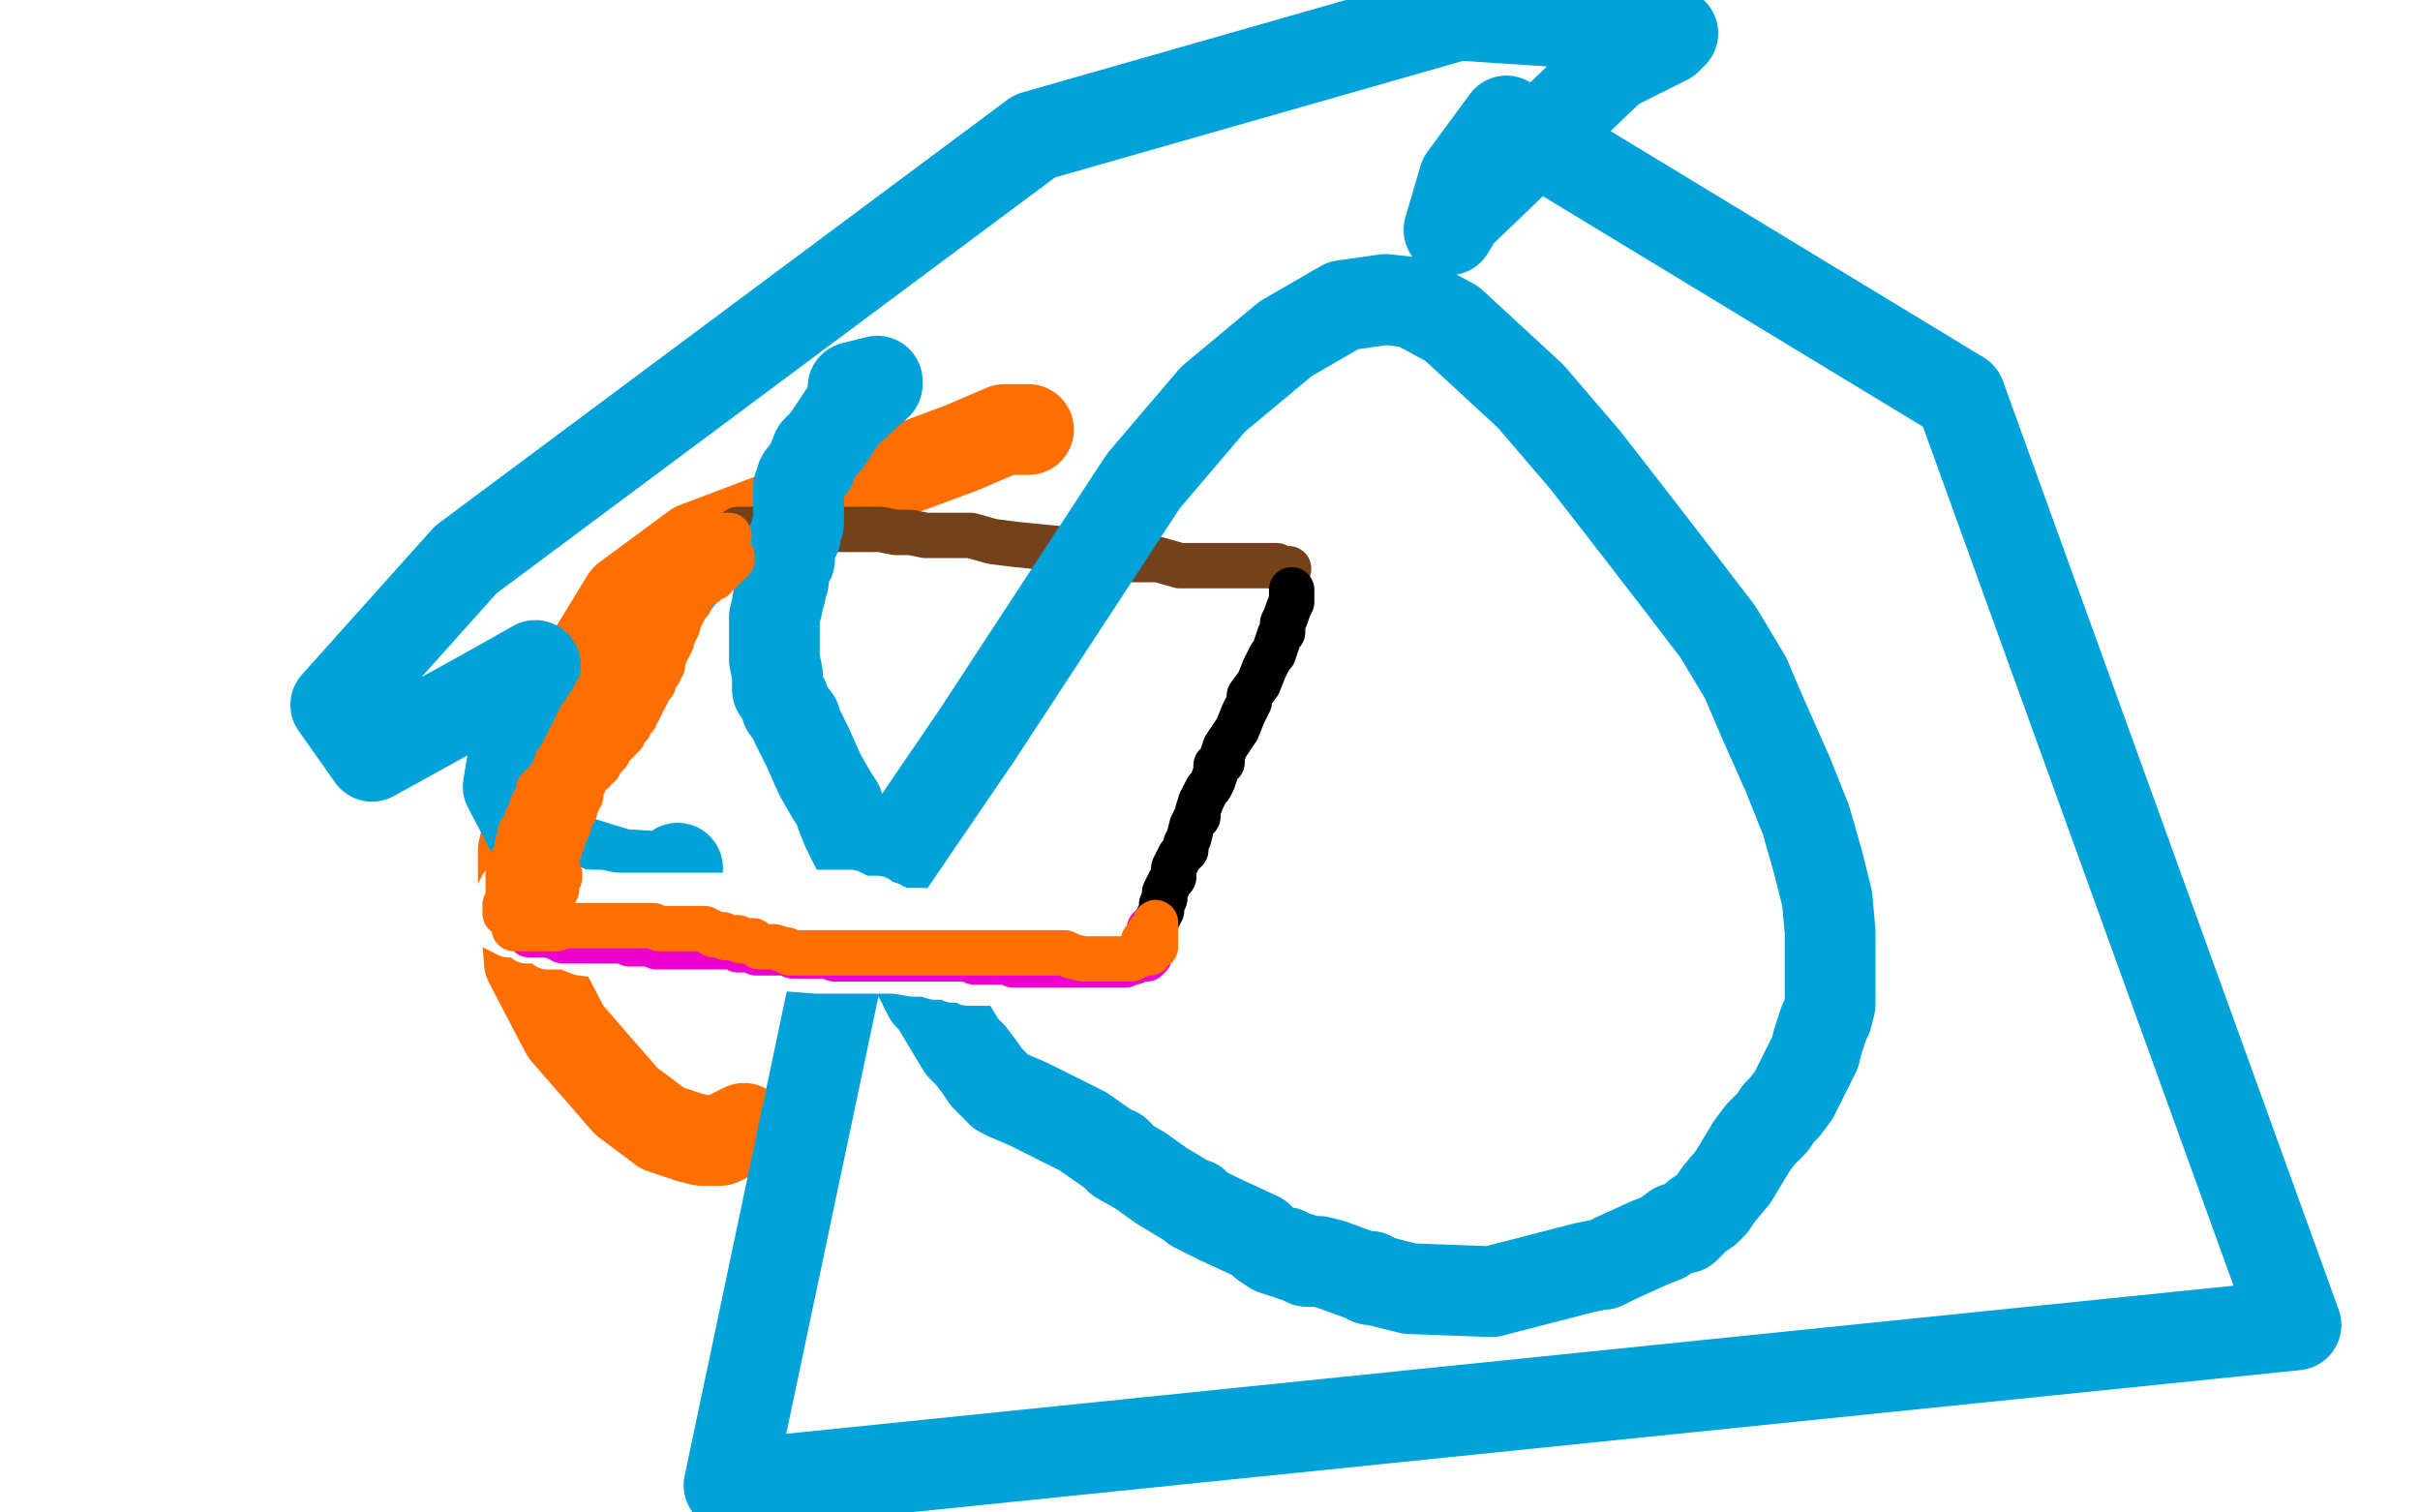 <?xml version="1.0" standalone="no"?>
<!DOCTYPE svg PUBLIC "-//W3C//DTD SVG 1.1//EN"
"http://www.w3.org/Graphics/SVG/1.1/DTD/svg11.dtd">

<svg width="800" height="500" version="1.1" xmlns="http://www.w3.org/2000/svg" xmlns:xlink="http://www.w3.org/1999/xlink" style="stroke-antialiasing: false"><desc>This SVG has been created on https://colorillo.com/</desc><rect x='0' y='0' width='800' height='500' style='fill: rgb(255,255,255); stroke-width:0' /><polyline points="340,142 332,142 332,142 318,148 318,148 267,167 267,167 230,181 230,181 207,198 207,198 196,216 196,216 183,240 183,240 173,281 173,293 175,318 187,341 207,364 219,373 228,376 232,377 238,377 246,373" style="fill: none; stroke: #ff6f00; stroke-width: 30; stroke-linejoin: round; stroke-linecap: round; stroke-antialiasing: false; stroke-antialias: 0; opacity: 1.0"/>
<polyline points="240,178 237,183 237,183 236,183 236,183 236,185 236,185 235,187 235,187 234,189 234,189 233,191 233,191 232,193 232,193 230,196 230,196 227,199 227,199 225,202 225,202 222,205 222,205 219,209 219,209 216,213 216,213 213,216 213,216 210,219 210,219 205,226 204,229 202,233 199,237 196,241 194,244 192,246 191,249 190,253 189,255 188,257 188,259 187,259 186,261 186,263 186,264 184,266 184,268 184,269 183,271 183,273 182,274 182,276 182,277 181,279 180,280 180,282 180,283 180,285 178,286 178,287 178,288 178,289 178,289" style="fill: none; stroke: #00baff; stroke-width: 15; stroke-linejoin: round; stroke-linecap: round; stroke-antialiasing: false; stroke-antialias: 0; opacity: 1.0"/>
<polyline points="244,175 244,175 244,175 245,175 245,175 246,175 246,175 246,175 246,175 249,175 249,175 250,175 250,175 251,175 251,175 252,175 252,175 253,175 253,175 256,175 256,175 260,175 260,175 264,175 264,175 269,175 269,175 272,175 272,175 275,175 277,175 279,175 283,175 286,175 291,175 296,176 301,176 306,177 313,177 321,177 328,179 336,180 346,181 356,182 365,183 375,185 383,185 390,187 397,187 404,187 410,187 414,187 417,187 422,187 423,188 424,188 424,188 425,188 426,188 426,188" style="fill: none; stroke: #74411a; stroke-width: 15; stroke-linejoin: round; stroke-linecap: round; stroke-antialiasing: false; stroke-antialias: 0; opacity: 1.0"/>
<polyline points="282,128 290,126 290,126 290,127 279,137 273,146 270,149 268,154 265,158 265,159 264,161 264,164 264,167 264,169 264,171 264,172 264,173 263,176 263,177 261,181 261,183 261,185 260,186 259,189 259,192 258,194 258,196 257,199 257,200 256,204 256,206 256,209 256,211 256,213 256,215 256,218 257,223 257,226 257,228 259,231 260,234 263,238 263,239 267,247 271,256 275,263 277,266 278,269 280,274 282,278 284,282 286,287 290,296 293,302 296,307 302,319 307,329 309,331 315,341 318,346 321,349 324,353 326,356 331,361 333,362 340,365 358,374 368,381 369,381 369,382 370,382 370,383 377,387 384,392 394,398 395,398 395,399 403,403 416,409 418,411 421,413 424,414 425,414 427,415 430,416 432,417 433,417" style="fill: none; stroke: #00a3d9; stroke-width: 30; stroke-linejoin: round; stroke-linecap: round; stroke-antialiasing: false; stroke-antialias: 0; opacity: 1.0"/>
<polyline points="427,195 427,197 427,197 427,197 427,197 427,199 427,199 426,201 426,201 426,201 426,201 425,204 425,204 424,206 424,206 424,209 424,209 423,210 423,210 422,213 422,213 421,216 421,216 420,217 420,217 418,221 418,221 416,226 416,226 413,230 413,232 411,236 409,241 407,244 405,247 404,250 404,252 402,253 402,255 401,258 400,260 399,261 398,263 397,265" style="fill: none; stroke: #000000; stroke-width: 15; stroke-linejoin: round; stroke-linecap: round; stroke-antialiasing: false; stroke-antialias: 0; opacity: 1.0"/>
<polyline points="433,417 434,417 435,417 436,417 440,418 451,422 452,422 453,422" style="fill: none; stroke: #00a3d9; stroke-width: 30; stroke-linejoin: round; stroke-linecap: round; stroke-antialiasing: false; stroke-antialias: 0; opacity: 1.0"/>
<polyline points="397,265 396,268 396,270 395,271 394,273 393,277 392,279 392,281 390,283 388,287 388,290 387,291 386,293 385,295 385,297" style="fill: none; stroke: #000000; stroke-width: 15; stroke-linejoin: round; stroke-linecap: round; stroke-antialiasing: false; stroke-antialias: 0; opacity: 1.0"/>
<polyline points="453,422 453,423" style="fill: none; stroke: #00a3d9; stroke-width: 30; stroke-linejoin: round; stroke-linecap: round; stroke-antialiasing: false; stroke-antialias: 0; opacity: 1.0"/>
<polyline points="385,297 384,299 384,301 383,303 382,305 382,306 381,308 381,309 380,310 380,311 380,311 380,312 380,313 380,313 380,314 380,315 379,315 379,316 379,317 379,318 378,319 378,320 378,321 378,321" style="fill: none; stroke: #000000; stroke-width: 15; stroke-linejoin: round; stroke-linecap: round; stroke-antialiasing: false; stroke-antialias: 0; opacity: 1.0"/>
<polyline points="453,423 454,423 466,426 493,427 524,419 529,418 530,418 534,416 545,411 550,409 554,406 557,406 558,405 559,404 561,402 564,400 566,398 568,395 573,389 579,379 582,375 584,373 586,371 588,368 590,366 593,362 600,348 601,344 602,341 603,338 604,336 605,332 605,329 605,317 605,308 604,297 601,285 597,271 591,256 583,238 577,224 568,209 555,192 538,170 524,152 506,131 480,107 467,100 458,99 444,101 425,112 401,132 378,159 323,243 280,306 241,491 759,438 648,131 498,40 484,59 479,76 482,71 533,22 551,13 553,11 543,9 482,5 342,45 154,185 111,233 123,250 161,229 177,220 175,234 170,248 168,260 179,281 205,289 220,290 224,287" style="fill: none; stroke: #00a3d9; stroke-width: 30; stroke-linejoin: round; stroke-linecap: round; stroke-antialiasing: false; stroke-antialias: 0; opacity: 1.0"/>
<polyline points="185,293 186,293 186,293 186,293 186,293 187,293 187,293 188,293 188,293 192,295 192,295 198,295 198,295 203,296 203,296 209,297 209,297" style="fill: none; stroke: #ffffff; stroke-width: 15; stroke-linejoin: round; stroke-linecap: round; stroke-antialiasing: false; stroke-antialias: 0; opacity: 1.0"/>
<polyline points="287,309 290,310 292,310 296,310 297,310 298,310 300,310 302,310 306,311 311,311 316,311 320,311 322,311 327,311 332,311 336,311 340,311 344,312 346,312 348,312 351,312 352,312 353,312 354,312 354,312 356,312 356,313 358,313 360,313 362,313 364,313 364,313 365,313 367,313 370,313 371,313 374,313 376,313" style="fill: none; stroke: #ffffff; stroke-width: 15; stroke-linejoin: round; stroke-linecap: round; stroke-antialiasing: false; stroke-antialias: 0; opacity: 1.0"/>
<polyline points="209,297 224,300 232,301 240,302 246,303 252,303 256,304 264,305 269,307 274,307 277,308 281,309 283,309 285,309 287,309" style="fill: none; stroke: #ffffff; stroke-width: 15; stroke-linejoin: round; stroke-linecap: round; stroke-antialiasing: false; stroke-antialias: 0; opacity: 1.0"/>
<polyline points="376,313 376,314 376,314 377,314 378,314 378,314 378,315 379,315 380,315 382,315 382,316 383,317 383,317 384,317 384,317 385,317 385,318 386,318 386,319 388,319 390,319 393,319 394,319 394,319 394,319 391,319 385,320 378,321 371,321 366,322 363,323 358,323 354,323 349,323 348,323 347,324 346,324 345,324 344,324 342,323 342,323 340,323 337,323 332,323 327,321 322,321 314,319 307,319 298,318 290,317 285,317 277,316 270,315 264,315 258,314 252,314 246,313 239,313 234,312 229,311 225,311 221,310 217,310 214,309 210,309 206,308 204,308 202,308 201,307 200,307 197,307 195,307 194,307 192,307 191,307 189,306 188,306 187,306 186,306 184,305 183,305 182,304 180,303 179,303 178,303 177,302 176,301 175,301 174,301 174,301 172,301 171,301 170,299 170,299 169,299 168,299 168,299 167,299 167,299 166,299 166,298 166,297 166,296 165,296 165,295 165,295 166,293 167,293 168,293 168,293 170,292 170,292 172,292 172,292 173,292 174,292 174,292 176,292 176,292 178,293 178,293 180,293 181,293 182,293 182,293 183,293 184,293 184,293 185,293 186,294 188,294 190,294 190,294 192,295 194,295 196,296 198,296 200,296 201,296 202,296 205,296 208,296 210,296 213,296 216,296 221,296 226,296 229,296 232,296 234,296 238,296 241,296 246,296 249,296 252,295 255,295 258,295 260,295 264,295 267,295 271,295 274,295 277,295 279,295 280,295 281,295 283,296 285,297 286,297 286,297 286,297 288,297 290,297 292,299 293,299 294,299 294,299 295,300 296,300 298,301 302,301 305,301 308,302 313,303 316,303 319,303 320,303 322,303 324,303 325,303 326,304 327,304 328,304 328,304 328,305 329,305 330,305 330,305 331,305 332,306 334,307 336,307 339,307 342,308 345,309 348,309 352,310 353,311 355,311 356,311 357,311 358,311 358,311 358,311 360,312 362,312 364,313 364,313 366,314 370,315 372,315 374,316 376,317 377,317 378,317 378,317 380,318 383,319 386,319 388,319 390,320 392,320 394,321 398,322 400,322 402,323 405,323 406,324 408,325 409,325 410,325 411,325 413,326 414,326 416,327 417,327 419,328 421,328 422,328 424,328 424,328 425,328 425,329 424,329 422,329 418,328 416,328 414,328 412,328 410,328 408,328 407,328 406,329 404,329 404,329 402,329 402,329 401,329 400,329 400,329 395,329 388,327 380,327 374,327 366,327 358,326 351,326 344,326 338,325 332,325 327,325 324,325 320,325 318,324 315,324 314,323 313,323 312,323 311,323 309,323 306,322 302,322 296,321 289,321 281,321 270,321 257,320 246,319 232,318 219,317 209,317 200,316 192,315 187,313 181,313 179,311 177,311 176,311 175,311 174,311 173,310 172,309 170,309 168,309 166,308 166,307 164,307 162,305 159,305 158,304 156,303 154,303 152,301 149,301 148,300 147,299 146,299 144,299 144,298 142,298 142,297 142,297 142,296 142,296 142,295 142,295 142,294 142,293" style="fill: none; stroke: #ffffff; stroke-width: 15; stroke-linejoin: round; stroke-linecap: round; stroke-antialiasing: false; stroke-antialias: 0; opacity: 1.0"/>
<polyline points="380,307 380,307 380,307 380,307 380,307 380,308 380,309 380,309 380,311 380,311 380,312 380,313 380,313 380,314 380,315 380,315 380,316 379,317 378,317 377,317 376,317 376,317 375,318 374,318 372,319 370,319 370,319 369,319 368,319 368,319 367,319 366,319 364,319 362,319 360,319 358,319 357,319 356,319 354,319 353,319 350,319 348,319 345,319 344,319 342,319 340,319 339,319 338,319 337,319 336,319 335,319 333,318 331,318 328,318 326,318 324,318 322,318 320,317 318,317 316,317 313,317 310,317 305,317 300,317 296,317 292,317 290,317 286,317 282,317 278,317 276,317 273,316 268,316 267,316 265,316 262,316 260,315 258,315 256,315 254,315 252,315 251,315 250,315 248,314 246,314 244,314 242,313 240,313 238,313 236,313 234,313 231,313 228,313 225,313 222,313 221,313 219,313 217,313 216,312 215,312 214,312 214,312 213,312 212,312 212,312 210,312 210,312 208,312 208,312 206,311 204,311 201,311 199,311 197,311 196,311 194,311 192,311 190,311 189,311 187,311 186,311 185,310 184,310 184,310 183,309 181,309 180,309 180,309 179,309 178,309 178,309 177,309 177,309 176,309 175,309" style="fill: none; stroke: #ed00d0; stroke-width: 15; stroke-linejoin: round; stroke-linecap: round; stroke-antialiasing: false; stroke-antialias: 0; opacity: 1.0"/>
<polyline points="185,289 185,289 185,289 185,290 185,290 184,291 184,291 184,292 184,292 184,293 184,293 184,293 184,293 184,294 184,294 184,293 184,293 184,291 184,289 183,287 183,285 182,283" style="fill: none; stroke: #ff6f00; stroke-width: 15; stroke-linejoin: round; stroke-linecap: round; stroke-antialiasing: false; stroke-antialias: 0; opacity: 1.0"/>
<polyline points="180,275 180,276 180,276 179,277 179,277 178,279 178,279 178,281 178,281 178,283 178,283 178,284 178,284 177,287 177,287 177,288 177,288 176,289 176,289 176,291 176,291 176,291 176,291 176,292 176,292 176,291 176,291 176,290 176,289 177,287 177,287 178,287 178,286 178,287 178,287 178,288 178,289 178,292 178,295 178,297 178,298 178,299 178,300 178,301 179,301 180,301 180,301 180,300 181,299 182,297 182,297 182,297 182,295 182,295 182,296 182,297 182,298 182,299 182,299 182,300 182,299 182,299 182,298 182,297 182,297 182,296 182,295 182,294 182,293 182,291 182,290 183,289 183,288 184,286 184,285 184,284 184,283 185,281 185,279 186,278 186,277 187,275 188,273 188,272 188,270 189,269 190,268 190,267 190,266 190,265 191,265 191,263 192,263 192,261 192,261 192,260 192,259 193,259 193,259 193,258 194,257 194,257 194,256 194,255 194,255 194,254 194,253 195,253 195,252 195,251 196,250 196,249 196,249 196,247 196,247 196,246 196,245 196,245 196,244 196,243 196,243 197,243 197,242 198,241 198,241 198,239 198,239 198,238 199,237 199,236 199,235 200,235 200,234 200,233 200,232 201,231 201,230 201,229 202,229 202,228 202,227 203,226 204,225 204,225 204,224 204,223 205,223 206,223 206,221 206,221 206,221 207,219 208,218 208,217 209,217 209,216 209,215 210,215 210,214 211,213 211,212 212,212 212,211 212,211 212,210 214,209 214,209 214,208 215,207 215,207 216,206 216,205 217,205 217,204 218,204 218,203 218,203 219,202 220,201 220,201 220,200 221,200 221,199 222,199 223,199 223,198 224,198 224,197 224,197 226,196 226,196 226,195 227,195 228,195 228,194 229,193 230,193 230,192 231,192 231,191 232,191 232,189 234,189 234,188 234,188 235,187 236,187 236,186 236,185 236,185 236,184 237,183 238,183 238,183 238,183 238,182 238,181 239,181 239,181 239,180 240,180 240,179 240,179 240,179 240,178 241,177 241,177 240,177 240,177 240,178 239,178 239,179 238,179 238,179 237,179 236,181 235,182 234,183 234,184 233,185 233,187 232,189 231,190 230,192 229,193 229,195 228,196 228,197 227,199 227,199 226,201 226,201 226,202 225,203 225,203 225,204 224,205 224,206 224,207 223,209 222,209 222,211 222,212 221,214 220,215 220,216 219,218 219,220 218,221 218,222 217,223 216,225 216,226 215,227 215,227 214,229 214,229 214,229 213,231 212,232 212,233 211,234 211,235 210,235 210,236 210,237 208,239 208,240 207,241 206,242 206,243 204,245 203,246 202,247 201,249 200,250 199,251 198,253 197,253 196,255 195,255 194,257 193,258 192,259 192,260 190,261 190,261 189,262 188,263 188,263 188,264 187,265 186,266 186,267 185,268 184,269 184,271 183,271 183,272 182,273 181,274 180,275 180,277 179,277 178,279 178,279 178,280 178,281 177,281 177,279 177,279 178,277 178,276 178,275 178,275 178,273 179,272 180,271 180,271 180,269 181,268 182,265 182,265 183,263 184,262 184,261 184,259 186,258 186,257 187,257 187,256 188,255 188,253 189,252 190,251 191,251 192,249 192,249 194,247 195,246 196,245 199,243 200,241 200,241 202,238 204,237 205,235 206,233 207,232 208,230 210,227 211,226 212,225 213,223 214,221 215,220 216,219 216,218 216,217 218,216 218,215 218,214 219,213 220,212 221,211 222,210 222,209 222,208 222,207 223,206 224,205 224,205 224,204 225,203 226,202 226,201 226,200 228,199 228,198 228,197 228,197 229,196 230,195 230,195 231,193 233,193 234,192 234,192 234,191 235,191 236,191 236,190 236,189 236,189 237,189 237,188 238,188 238,187 239,187 239,186 239,185 240,185 240,185 241,185 242,185 242,184 241,185 240,185 240,186 240,187 239,187 238,188 238,189 237,189 236,191 235,191 234,192 232,193 230,193 229,195 228,195 225,197 222,198 221,199 219,201 217,203 216,203 215,205 214,205 214,206 213,207 212,208 212,209 210,211 209,212 208,213 208,213 208,215 206,217 206,218 205,219 204,219 204,220 204,221 203,222 202,223 202,224 200,226 199,227 198,229 197,229 196,231 195,233 194,234 194,235 192,237 192,237 192,238 192,239 191,239 191,240 190,241 190,242 189,243 188,245 188,245 188,246 187,247 186,249 186,249 185,251 184,252 184,254 183,255 182,257 182,257 180,259 178,261 178,263 178,264 177,265 176,266 176,268 175,269 174,271 174,272 174,273 173,275 172,275 172,277 171,279 171,280 171,281 170,283 170,284 169,286 169,287 169,287 168,289 168,289 168,291 168,291 168,292 168,293 168,294 168,295 168,295 168,297 168,297 168,298 168,299 167,299 167,299 167,300 167,301 167,301 167,302 168,302 168,302 169,302 170,302 171,302 172,302 174,303 176,303 176,303 177,303 178,304 179,305 180,305 181,305 182,305 182,305 183,306 183,307 184,307 182,307 178,307 176,307 176,307 174,307 172,307 170,307 170,307 172,306 176,306 179,306 180,306 180,306 181,306 182,306 183,306 184,306 186,306 188,306 189,306 190,306 192,306 193,306 194,306 194,306 195,306 198,306 200,306 205,306 208,306 210,306 213,306 216,306 218,307 220,307 222,307 224,307 224,307 224,307 225,307 226,307 226,307 227,307 228,307 228,307 232,307 233,307 234,308 234,308 235,308 236,309 237,309 239,309 240,310 241,310 242,310 244,310 245,311 246,311 248,311 249,311 250,312 251,313 253,313 254,313 256,313 259,314 260,314 261,315 262,315 262,315 263,315 264,315 266,315 267,315 268,315 268,315 270,315 272,315 275,315 276,315 278,315 280,315 282,315 284,315 285,315 286,315 288,315 290,315 291,315 292,315 293,315 295,315 298,315 301,315 303,315 306,315 310,315 313,315 317,315 320,315 321,315 322,315 324,315 326,315 329,315 331,315 333,315 334,315 334,315 336,315 338,315 340,315 342,315 344,315 345,315 346,315 349,315 352,315 354,316 358,317 360,317 364,317 365,317 366,317 368,317 368,317 369,317 370,317 370,317 372,317 372,317 373,317 374,317 374,317 376,316 378,315 380,315 380,315 380,315 381,313 382,313 382,313 382,312 382,311 382,311 382,310 382,309 382,309 382,308 382,307 382,307 382,306 382,305 382,306 382,307 381,307 381,308 380,308 380,309 380,309 380,310 380,310 380,311 379,311 378,311 378,312" style="fill: none; stroke: #ff6f00; stroke-width: 15; stroke-linejoin: round; stroke-linecap: round; stroke-antialiasing: false; stroke-antialias: 0; opacity: 1.0"/>
</svg>
